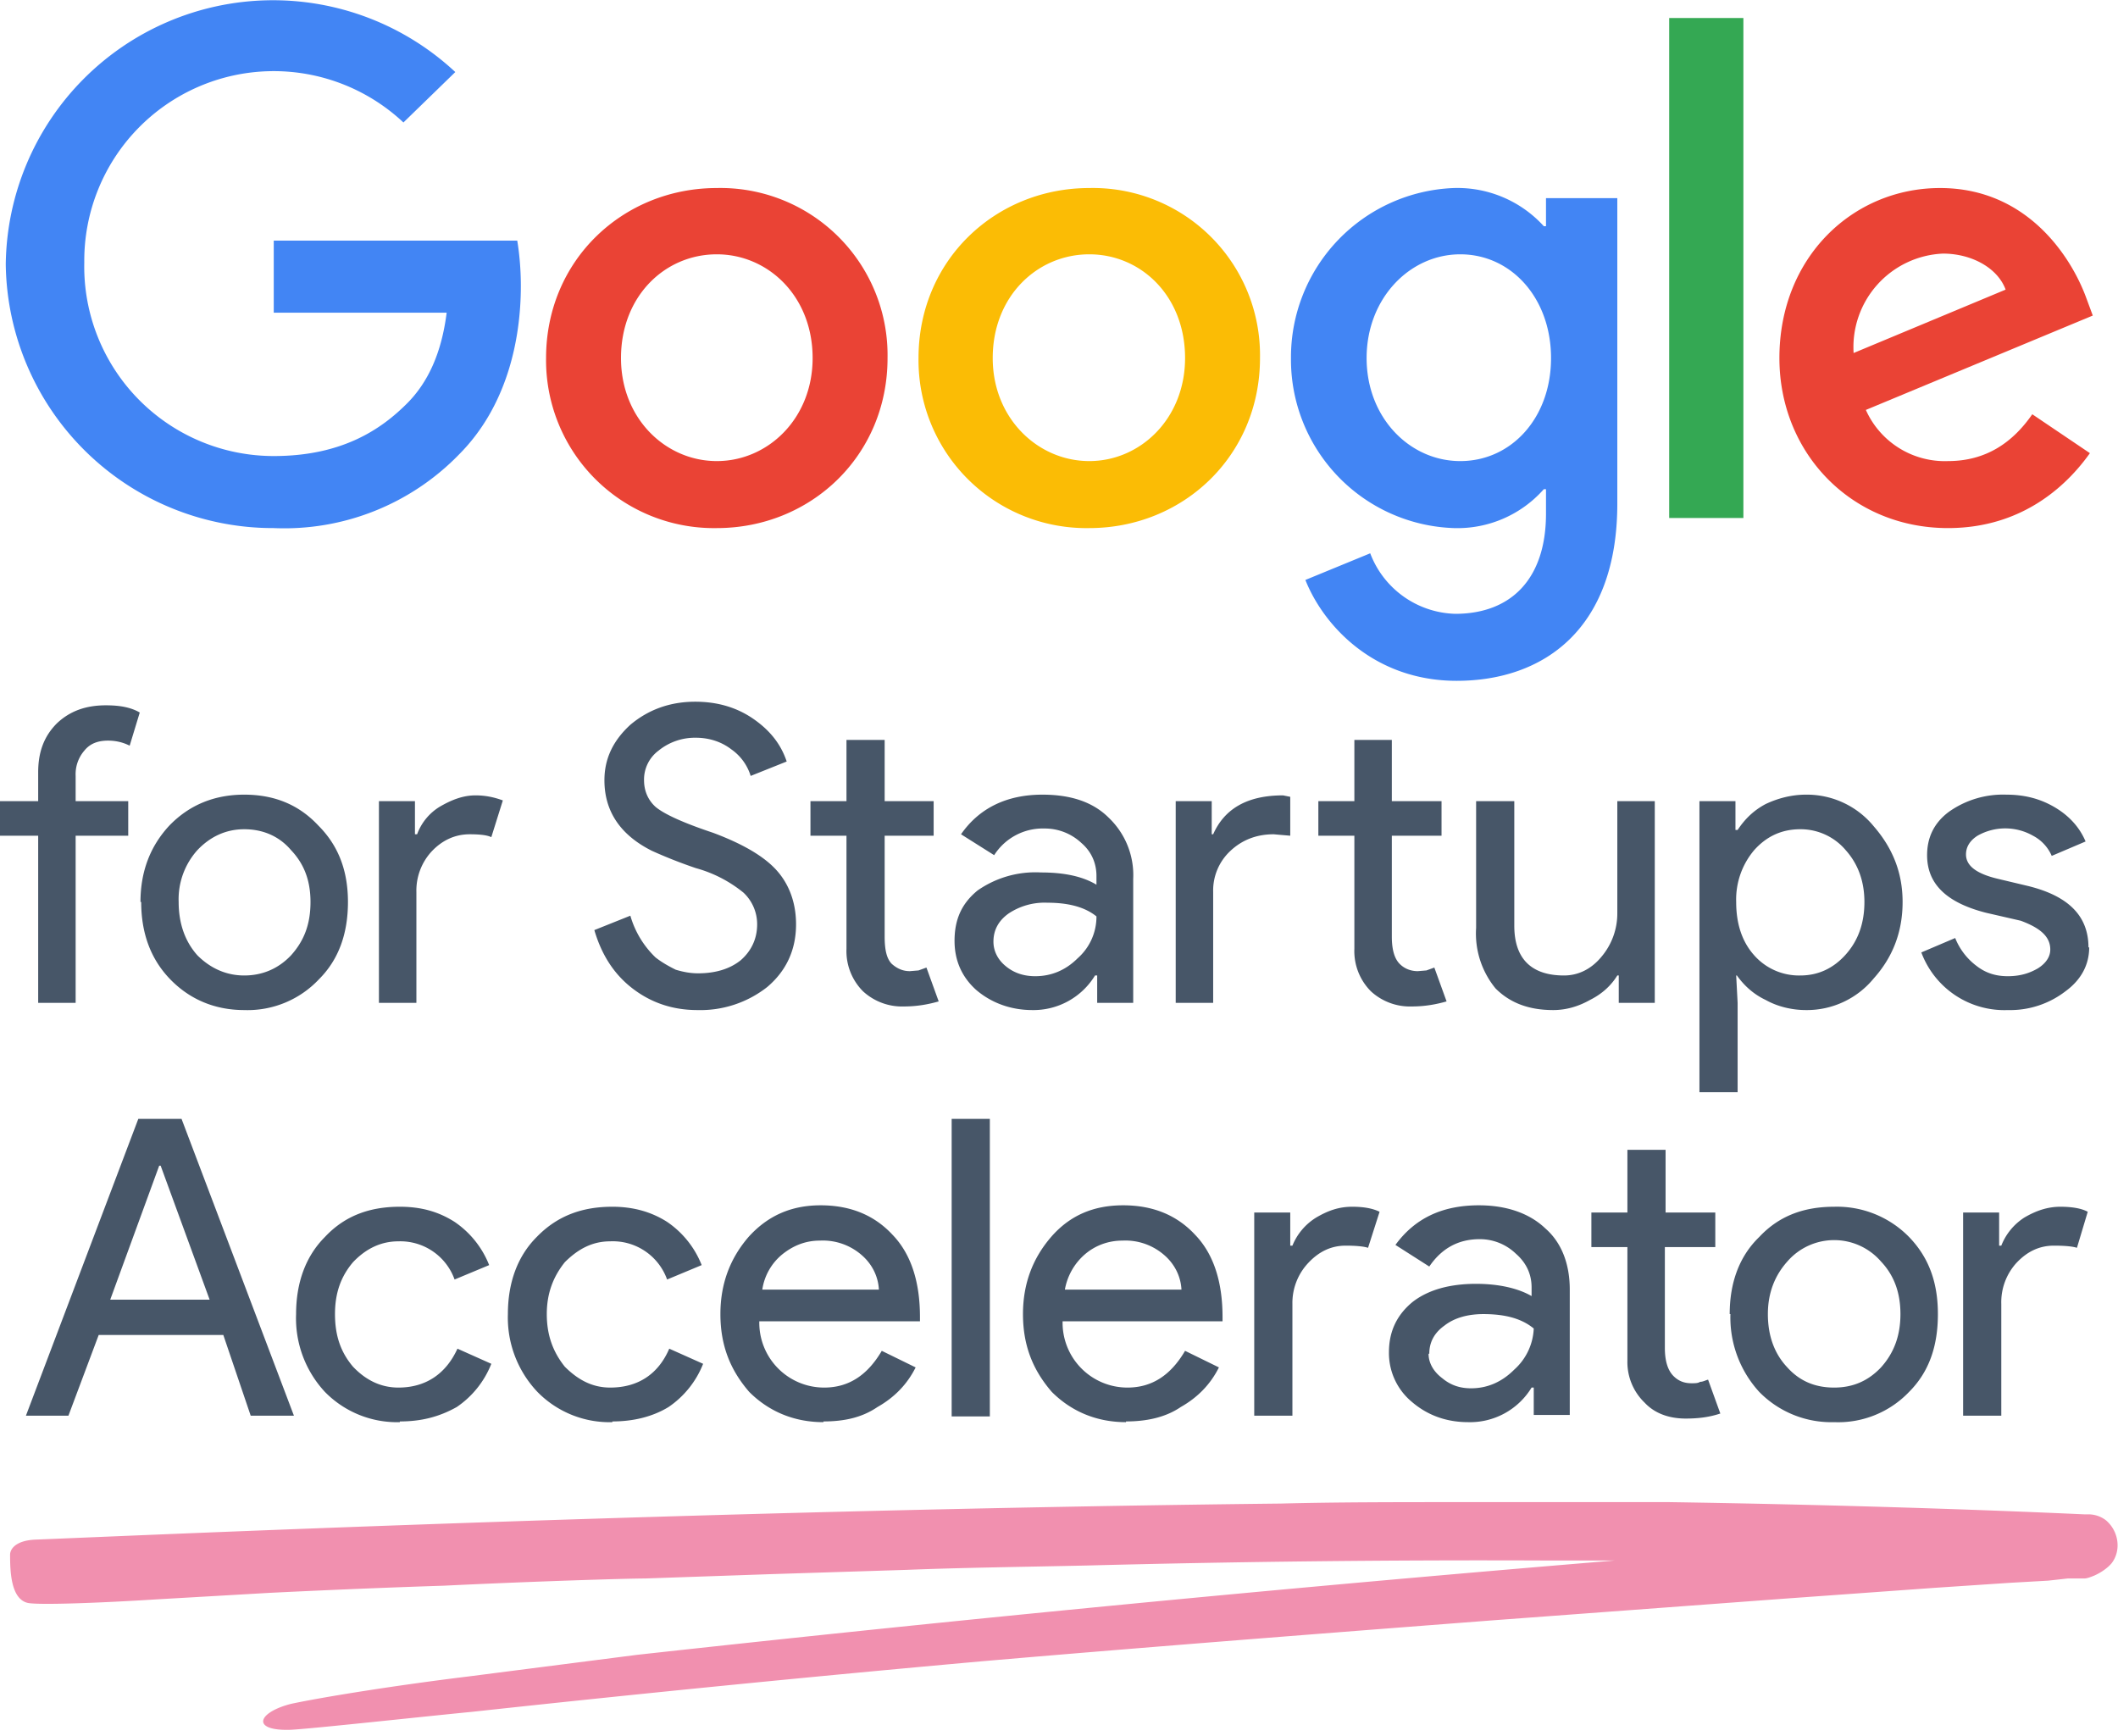 <svg clip-rule="evenodd" fill-rule="evenodd" stroke-linejoin="round" stroke-miterlimit="2" viewBox="0 0 294 241" xmlns="http://www.w3.org/2000/svg"><g fill-rule="nonzero"><path d="m.8 36.7a37.1 37.1 0 0 1 62.4-26.7l-7.2 7a26.3 26.3 0 0 0 -44.3 19.4 26.3 26.3 0 0 0 26.3 26.9c9.6 0 15-3.8 18.5-7.3 2.9-2.9 4.8-7 5.5-12.6h-24v-10h33.8c.3 1.8.5 4 .5 6.3 0 7.6-2 16.8-8.6 23.4a33.8 33.8 0 0 1 -25.7 10.2 37.1 37.1 0 0 1 -37.2-36.6z" fill="#4285f4"/><path d="m292.3 211a4 4 0 0 0 -2.6-.8h-.3c-17.5-.8-38-1.4-57.7-1.7h-28.7c-9.1 0-17.7 0-25.2.2-81.9.9-162.2 4.6-172.8 5-2.8.1-3.6 1.3-3.6 2.1 0 2.3.1 6.2 2.5 6.7 1.6.3 9.9 0 17.8-.5l15.6-.9s11.8-.6 24.3-1c12.4-.6 25.4-1 27.9-1l17.4-.6 19-.6c7.5-.3 15.8-.4 24.9-.6a2111 2111 0 0 1 63.1-.7h10.3a4989.8 4989.8 0 0 0 -135.8 13.1l-23.4 3c-9.8 1.2-19.9 2.8-24.6 3.8-4.7 1.2-5.6 3.8 0 3.6 3.4-.2 18-1.8 25.2-2.5a3807.6 3807.6 0 0 1 70.6-7c20.8-1.8 45.1-3.7 71.1-5.7l40.4-3 20.8-1.5 10.5-.7 5.3-.3 2.7-.3h2.3c.4 0 .9-.2 1.4-.4.9-.4 1.8-1 2.4-1.7 1.4-1.8 1-4.5-.8-6z" fill="#f190af"/><path d="m9.5 196.5h-5.9l15.6-41.2h6l15.6 41.2h-6l-3.8-11.2h-17.3zm12.6-34.7-6.8 18.6h13.8l-6.8-18.6zm33.4 35.6a14 14 0 0 1 -10.4-4.2 15 15 0 0 1 -4-10.8c0-4.3 1.3-8 4-10.7 2.8-3 6.3-4.2 10.4-4.2 3 0 5.4.7 7.6 2.1a13 13 0 0 1 4.8 6l-4.8 2a8 8 0 0 0 -7.8-5.3c-2.4 0-4.5 1-6.3 2.9-1.7 2-2.5 4.3-2.5 7.2 0 3 .8 5.3 2.5 7.3 1.8 1.9 3.9 2.9 6.3 2.9 3.8 0 6.6-1.9 8.2-5.4l4.7 2.1a13 13 0 0 1 -4.8 6c-2.5 1.4-5 2-7.9 2zm29.5 0a14 14 0 0 1 -10.4-4.2 15 15 0 0 1 -4.1-10.8c0-4.3 1.3-8 4-10.7 2.9-3 6.4-4.2 10.5-4.2 2.9 0 5.4.7 7.6 2.1a13 13 0 0 1 4.8 6l-4.8 2a8 8 0 0 0 -7.9-5.3c-2.4 0-4.4 1-6.3 2.9-1.6 2-2.5 4.3-2.5 7.2 0 3 .9 5.3 2.5 7.3 1.9 1.9 3.9 2.9 6.3 2.9 3.9 0 6.7-1.9 8.2-5.4l4.7 2.1a13 13 0 0 1 -4.8 6c-2.3 1.4-5 2-7.8 2zm29.3 0c-4.1 0-7.6-1.5-10.3-4.2-2.6-3-4-6.4-4-10.8 0-4.3 1.4-7.8 3.9-10.7 2.7-3 6-4.4 10-4.4 4.2 0 7.5 1.4 10 4.1 2.6 2.7 3.8 6.6 3.8 11.4v.6h-22.3a9 9 0 0 0 9 9.2c3.4 0 6-1.7 8-5.1l4.7 2.3c-1.2 2.4-3 4.2-5.3 5.5-2.2 1.5-4.7 2-7.5 2zm-8.5-18.4h16.2c-.1-1.9-1-3.6-2.4-4.8a8.2 8.2 0 0 0 -5.8-2c-2 0-3.7.7-5.2 1.9a7.8 7.8 0 0 0 -2.8 5zm26.3-23.7h5.3v41.3h-5.3zm24.2 42.1c-4.1 0-7.6-1.5-10.3-4.2-2.6-3-4-6.4-4-10.8 0-4.3 1.4-7.8 3.9-10.7 2.6-3 5.9-4.4 10-4.4 4.2 0 7.5 1.4 10 4.1 2.6 2.7 3.8 6.6 3.8 11.4v.6h-22.2a9 9 0 0 0 9 9.2c3.4 0 6-1.7 8-5.1l4.7 2.3c-1.2 2.4-3 4.2-5.3 5.5-2.2 1.5-4.9 2-7.6 2zm-8.5-18.4h16.2c-.1-1.9-1-3.6-2.4-4.8a8.2 8.2 0 0 0 -5.8-2c-2 0-3.8.7-5.2 1.9a8.4 8.4 0 0 0 -2.8 5zm31.6 17.5h-5.3v-28.2h5v4.6h.3a8.2 8.2 0 0 1 3.3-3.9c1.7-1 3.2-1.5 5-1.5 1.5 0 2.8.2 3.8.7l-1.6 5c-.6-.2-1.7-.3-3.1-.3-2 0-3.7.8-5.2 2.4a8.1 8.1 0 0 0 -2.2 5.7zm25.9-29.2c3.8 0 7 1.1 9.2 3.2 2.3 2 3.4 5 3.4 8.5v17.4h-5v-3.8h-.3a10 10 0 0 1 -8.8 4.8c-3.1 0-5.7-1-7.8-2.8a8.8 8.8 0 0 1 -3.2-6.9c0-2.9 1.1-5.2 3.3-7 2.2-1.7 5.2-2.5 8.8-2.5 3.1 0 5.8.6 7.7 1.7v-1.2c0-1.8-.7-3.4-2.2-4.7a7.2 7.2 0 0 0 -5-2c-3 0-5.3 1.3-7 3.8l-4.7-3c2.7-3.7 6.5-5.5 11.6-5.5zm-7 20.6c0 1.3.7 2.5 1.9 3.4 1.2 1 2.5 1.4 4 1.4 2.3 0 4.3-.9 6-2.6a8.1 8.1 0 0 0 2.7-5.7c-1.7-1.4-4-2-7-2-2.1 0-4 .5-5.4 1.6-1.4 1-2.1 2.3-2.1 3.9zm35.7 9c-2.3 0-4.3-.7-5.7-2.2a7.8 7.8 0 0 1 -2.4-5.8v-15.8h-5v-4.8h5v-8.7h5.3v8.7h6.9v4.8h-7v14c0 2 .5 3.2 1.2 3.9s1.5 1 2.5 1c.5 0 .9 0 1.2-.2.4 0 .7-.2 1.1-.3l1.7 4.7c-1.5.5-3 .7-4.8.7zm6.1-14.5c0-4.3 1.3-8 4.1-10.7 2.8-3 6.3-4.2 10.4-4.2a14 14 0 0 1 10.4 4.2c2.8 2.9 4 6.4 4 10.7 0 4.4-1.2 8-4 10.8a13.6 13.6 0 0 1 -10.4 4.2 14 14 0 0 1 -10.4-4.2 15.3 15.3 0 0 1 -4-10.8zm5.3 0c0 3 .9 5.5 2.7 7.4 1.8 2 4 2.8 6.5 2.8 2.7 0 4.8-1 6.5-2.8 1.8-2 2.7-4.4 2.7-7.4s-.9-5.4-2.7-7.3a8.6 8.6 0 0 0 -13 0c-1.7 1.9-2.7 4.3-2.7 7.3zm32.4 14.1h-5.3v-28.2h5v4.6h.3a8.2 8.2 0 0 1 3.2-3.9c1.7-1 3.3-1.5 5-1.5 1.5 0 2.9.2 3.8.7l-1.5 5c-.6-.2-1.7-.3-3.2-.3-2 0-3.7.8-5.2 2.4a8.1 8.1 0 0 0 -2.1 5.7z" fill="#475668"/><path d="m99.5 26.1c-13 0-23.7 10-23.7 23.6a23.3 23.3 0 0 0 23.7 23.6c13 0 23.7-10 23.7-23.6a23.2 23.2 0 0 0 -23.7-23.6zm0 37.9c-7.1 0-13.3-5.9-13.3-14.3 0-8.6 6.1-14.4 13.3-14.4 7.1 0 13.3 5.8 13.3 14.4 0 8.4-6.2 14.3-13.3 14.3z" fill="#ea4335"/><path d="m151.2 26.1c-13 0-23.7 10-23.7 23.6a23.3 23.3 0 0 0 23.7 23.6c13 0 23.7-10 23.7-23.6a23.2 23.2 0 0 0 -23.7-23.6zm0 37.9c-7.1 0-13.4-5.9-13.4-14.3 0-8.6 6.2-14.4 13.4-14.4s13.3 5.8 13.3 14.4c0 8.4-6.2 14.3-13.3 14.3z" fill="#fbbc05"/><path d="m214.6 27.5v3.9h-.3a16.2 16.2 0 0 0 -12.5-5.3 23.5 23.5 0 0 0 -22.6 23.6 23.4 23.4 0 0 0 22.6 23.6 16 16 0 0 0 12.5-5.4h.3v3.4c0 9-4.8 13.9-12.6 13.9a13 13 0 0 1 -11.8-8.4l-9 3.7c2.5 6.3 9.5 14 21 14 12 0 22.3-7.1 22.3-24.6v-42.4zm-11.9 36.5c-7 0-13-6-13-14.3s6-14.4 13-14.4c7.1 0 12.6 6.1 12.6 14.4s-5.5 14.3-12.6 14.3z" fill="#4285f4"/><path d="m242 71.9h-10.3v-69.4h10.3v69.5z" fill="#34a853"/><path d="m270.4 64a12 12 0 0 1 -11.4-7.1l31.5-13.1-1-2.7c-2-5.3-8-15-20.2-15-12.1 0-22.3 9.6-22.3 23.6 0 13.2 10 23.6 23.4 23.6 10.9 0 17-6.6 19.7-10.4l-8-5.4c-2.7 3.9-6.4 6.5-11.7 6.5zm-.7-28.8c4 0 7.6 2 8.7 5l-21.1 8.8a13 13 0 0 1 12.4-13.8z" fill="#ea4335"/><path fill="#475668" d="m14.7 97.9c2 0 3.5.3 4.7 1l-1.4 4.6c-1-.5-2-.7-3-.7-1.4 0-2.5.4-3.3 1.4a5 5 0 0 0 -1.2 3.5v3.5h7.3v4.8h-7.3v23.2h-5.2v-23.2h-5.3v-4.8h5.3v-4c0-2.8.8-5 2.6-6.8 1.8-1.7 4-2.5 6.8-2.5zm4.8 27.3c0-4.3 1.4-7.8 4-10.6 2.8-2.9 6.3-4.3 10.4-4.3 4.2 0 7.6 1.4 10.3 4.3 2.8 2.8 4.1 6.3 4.1 10.6 0 4.4-1.3 8-4 10.7a13.6 13.6 0 0 1 -10.4 4.3c-4.1 0-7.6-1.5-10.3-4.3s-4-6.4-4-10.7zm5.3 0c0 3 .9 5.5 2.6 7.4 1.8 1.8 4 2.8 6.5 2.8 2.6 0 4.8-1 6.5-2.8 1.8-2 2.7-4.3 2.7-7.4 0-3-.9-5.3-2.7-7.2-1.7-2-4-2.9-6.5-2.9s-4.7 1-6.5 2.9a10.2 10.2 0 0 0 -2.6 7.2zm33.1 14h-5.3v-28h5v4.6h.3a7.5 7.5 0 0 1 3.1-3.8c1.7-1 3.3-1.6 5-1.6 1.5 0 2.7.3 3.8.7l-1.6 5.1c-.6-.3-1.7-.4-3-.4-2 0-3.8.8-5.3 2.4a8 8 0 0 0 -2.1 5.6v15.4zm52.6-10.9c0 3.6-1.4 6.5-4 8.7a15 15 0 0 1 -9.7 3.2c-3.4 0-6.4-1-9-3s-4.3-4.7-5.3-8.1l5-2a13 13 0 0 0 3.5 5.8c.9.7 1.8 1.2 2.8 1.7 1 .3 2 .5 3.1.5 2.4 0 4.4-.6 5.9-1.8 1.5-1.3 2.3-3 2.3-5a6 6 0 0 0 -1.9-4.4 18 18 0 0 0 -6.6-3.4 67 67 0 0 1 -6.1-2.4c-4.4-2.2-6.6-5.5-6.6-9.8 0-3 1.2-5.5 3.6-7.7 2.5-2.1 5.5-3.2 9-3.2 3.1 0 5.8.8 8.1 2.4s3.8 3.5 4.6 5.9l-5 2a7 7 0 0 0 -2.7-3.7c-1.3-1-3-1.6-4.9-1.6a8 8 0 0 0 -5.2 1.8 5 5 0 0 0 -2 4.1c0 1.4.5 2.7 1.6 3.7 1.2 1 3.8 2.2 8 3.6 4 1.5 7 3.2 8.8 5.2s2.7 4.6 2.7 7.5zm15 11.4a8 8 0 0 1 -5.7-2.1 7.9 7.9 0 0 1 -2.3-5.9v-15.7h-5v-4.8h5v-8.5h5.3v8.5h6.8v4.8h-6.8v14c0 1.9.3 3.1 1 3.8.8.7 1.6 1 2.5 1l1.2-.1 1.1-.4 1.7 4.7c-1.4.4-3 .7-4.8.7zm12.4-9c0 1.3.6 2.5 1.7 3.4 1.2 1 2.6 1.4 4.1 1.4 2.2 0 4.2-.8 5.9-2.5a7.7 7.7 0 0 0 2.6-5.8c-1.6-1.3-3.9-1.9-6.8-1.9a9 9 0 0 0 -5.4 1.5c-1.4 1-2.1 2.3-2.1 3.9zm6.8-20.4c3.9 0 7 1 9.2 3.2a11 11 0 0 1 3.4 8.5v17.2h-5v-3.8h-.3a10 10 0 0 1 -8.7 4.8c-3 0-5.7-1-7.8-2.8-2-1.8-3-4.1-3-6.8 0-3 1-5.2 3.2-7a14 14 0 0 1 8.8-2.5c3.1 0 5.7.5 7.7 1.7v-1.2c0-1.8-.7-3.4-2.1-4.6a7.4 7.4 0 0 0 -5.1-2 8 8 0 0 0 -7 3.7l-4.6-2.9c2.5-3.6 6.3-5.5 11.3-5.5zm51.3 29.4a8 8 0 0 1 -5.7-2.1 7.9 7.9 0 0 1 -2.3-5.9v-15.7h-5v-4.8h5v-8.5h5.2v8.5h6.9v4.8h-6.9v14c0 1.9.4 3.1 1.1 3.8s1.6 1 2.5 1l1.2-.1 1.1-.4 1.7 4.7c-1.4.4-3 .7-4.8.7zm-32.8-28.5h5v4.6h.2c1.6-3.6 4.8-5.4 9.7-5.4l1 .2v5.4l-2.3-.2c-2.4 0-4.4.8-6 2.3a7.5 7.5 0 0 0 -2.4 5.7v15.4h-5.2zm66.5 28h-5v-3.8h-.2c-.8 1.3-2 2.5-3.8 3.4-1.6.9-3.3 1.4-5.1 1.4-3.4 0-6-1-8-3a12 12 0 0 1 -2.7-8.4v-17.6h5.3v17.3c0 4.6 2.4 6.9 6.9 6.9 2 0 3.8-.9 5.2-2.6a9.3 9.3 0 0 0 2.2-6v-15.6h5.2zm20.2-3.8c2.5 0 4.6-1 6.3-2.9s2.6-4.3 2.6-7.3c0-2.9-.9-5.3-2.6-7.2a8.2 8.2 0 0 0 -6.3-2.9c-2.6 0-4.7 1-6.4 2.9a10.6 10.6 0 0 0 -2.5 7.2c0 3 .8 5.5 2.5 7.4a8.3 8.3 0 0 0 6.4 2.8zm.8 4.8c-2 0-4-.5-5.6-1.4-1.7-.8-3-2-4-3.4h-.1l.2 3.8v12.4h-5.3v-40.4h5v4h.3c1-1.5 2.2-2.7 3.9-3.6 1.7-.8 3.6-1.3 5.6-1.3a12 12 0 0 1 9.4 4.4c2.6 3 4 6.4 4 10.5 0 4.2-1.4 7.7-4 10.6a12 12 0 0 1 -9.4 4.4zm39.3-8.7c0 2.4-1.1 4.5-3.3 6.1a12.6 12.6 0 0 1 -8 2.6 12.3 12.3 0 0 1 -12-8l4.7-2a9 9 0 0 0 3 3.9c1.3 1 2.7 1.4 4.3 1.4 1.7 0 3-.4 4.2-1.1 1.1-.7 1.7-1.6 1.7-2.6 0-1.8-1.4-3-4.1-4l-4.8-1.1c-5.5-1.4-8.2-4-8.2-8 0-2.5 1-4.5 3-6a13 13 0 0 1 8-2.4c2.6 0 4.8.6 6.8 1.8s3.4 2.8 4.2 4.7l-4.7 2a5.7 5.7 0 0 0 -2.6-2.8 7.8 7.8 0 0 0 -7.7 0c-1.1.7-1.6 1.6-1.6 2.6 0 1.6 1.5 2.7 4.5 3.4l4.2 1c5.6 1.4 8.3 4.2 8.3 8.5z"/></g></svg>